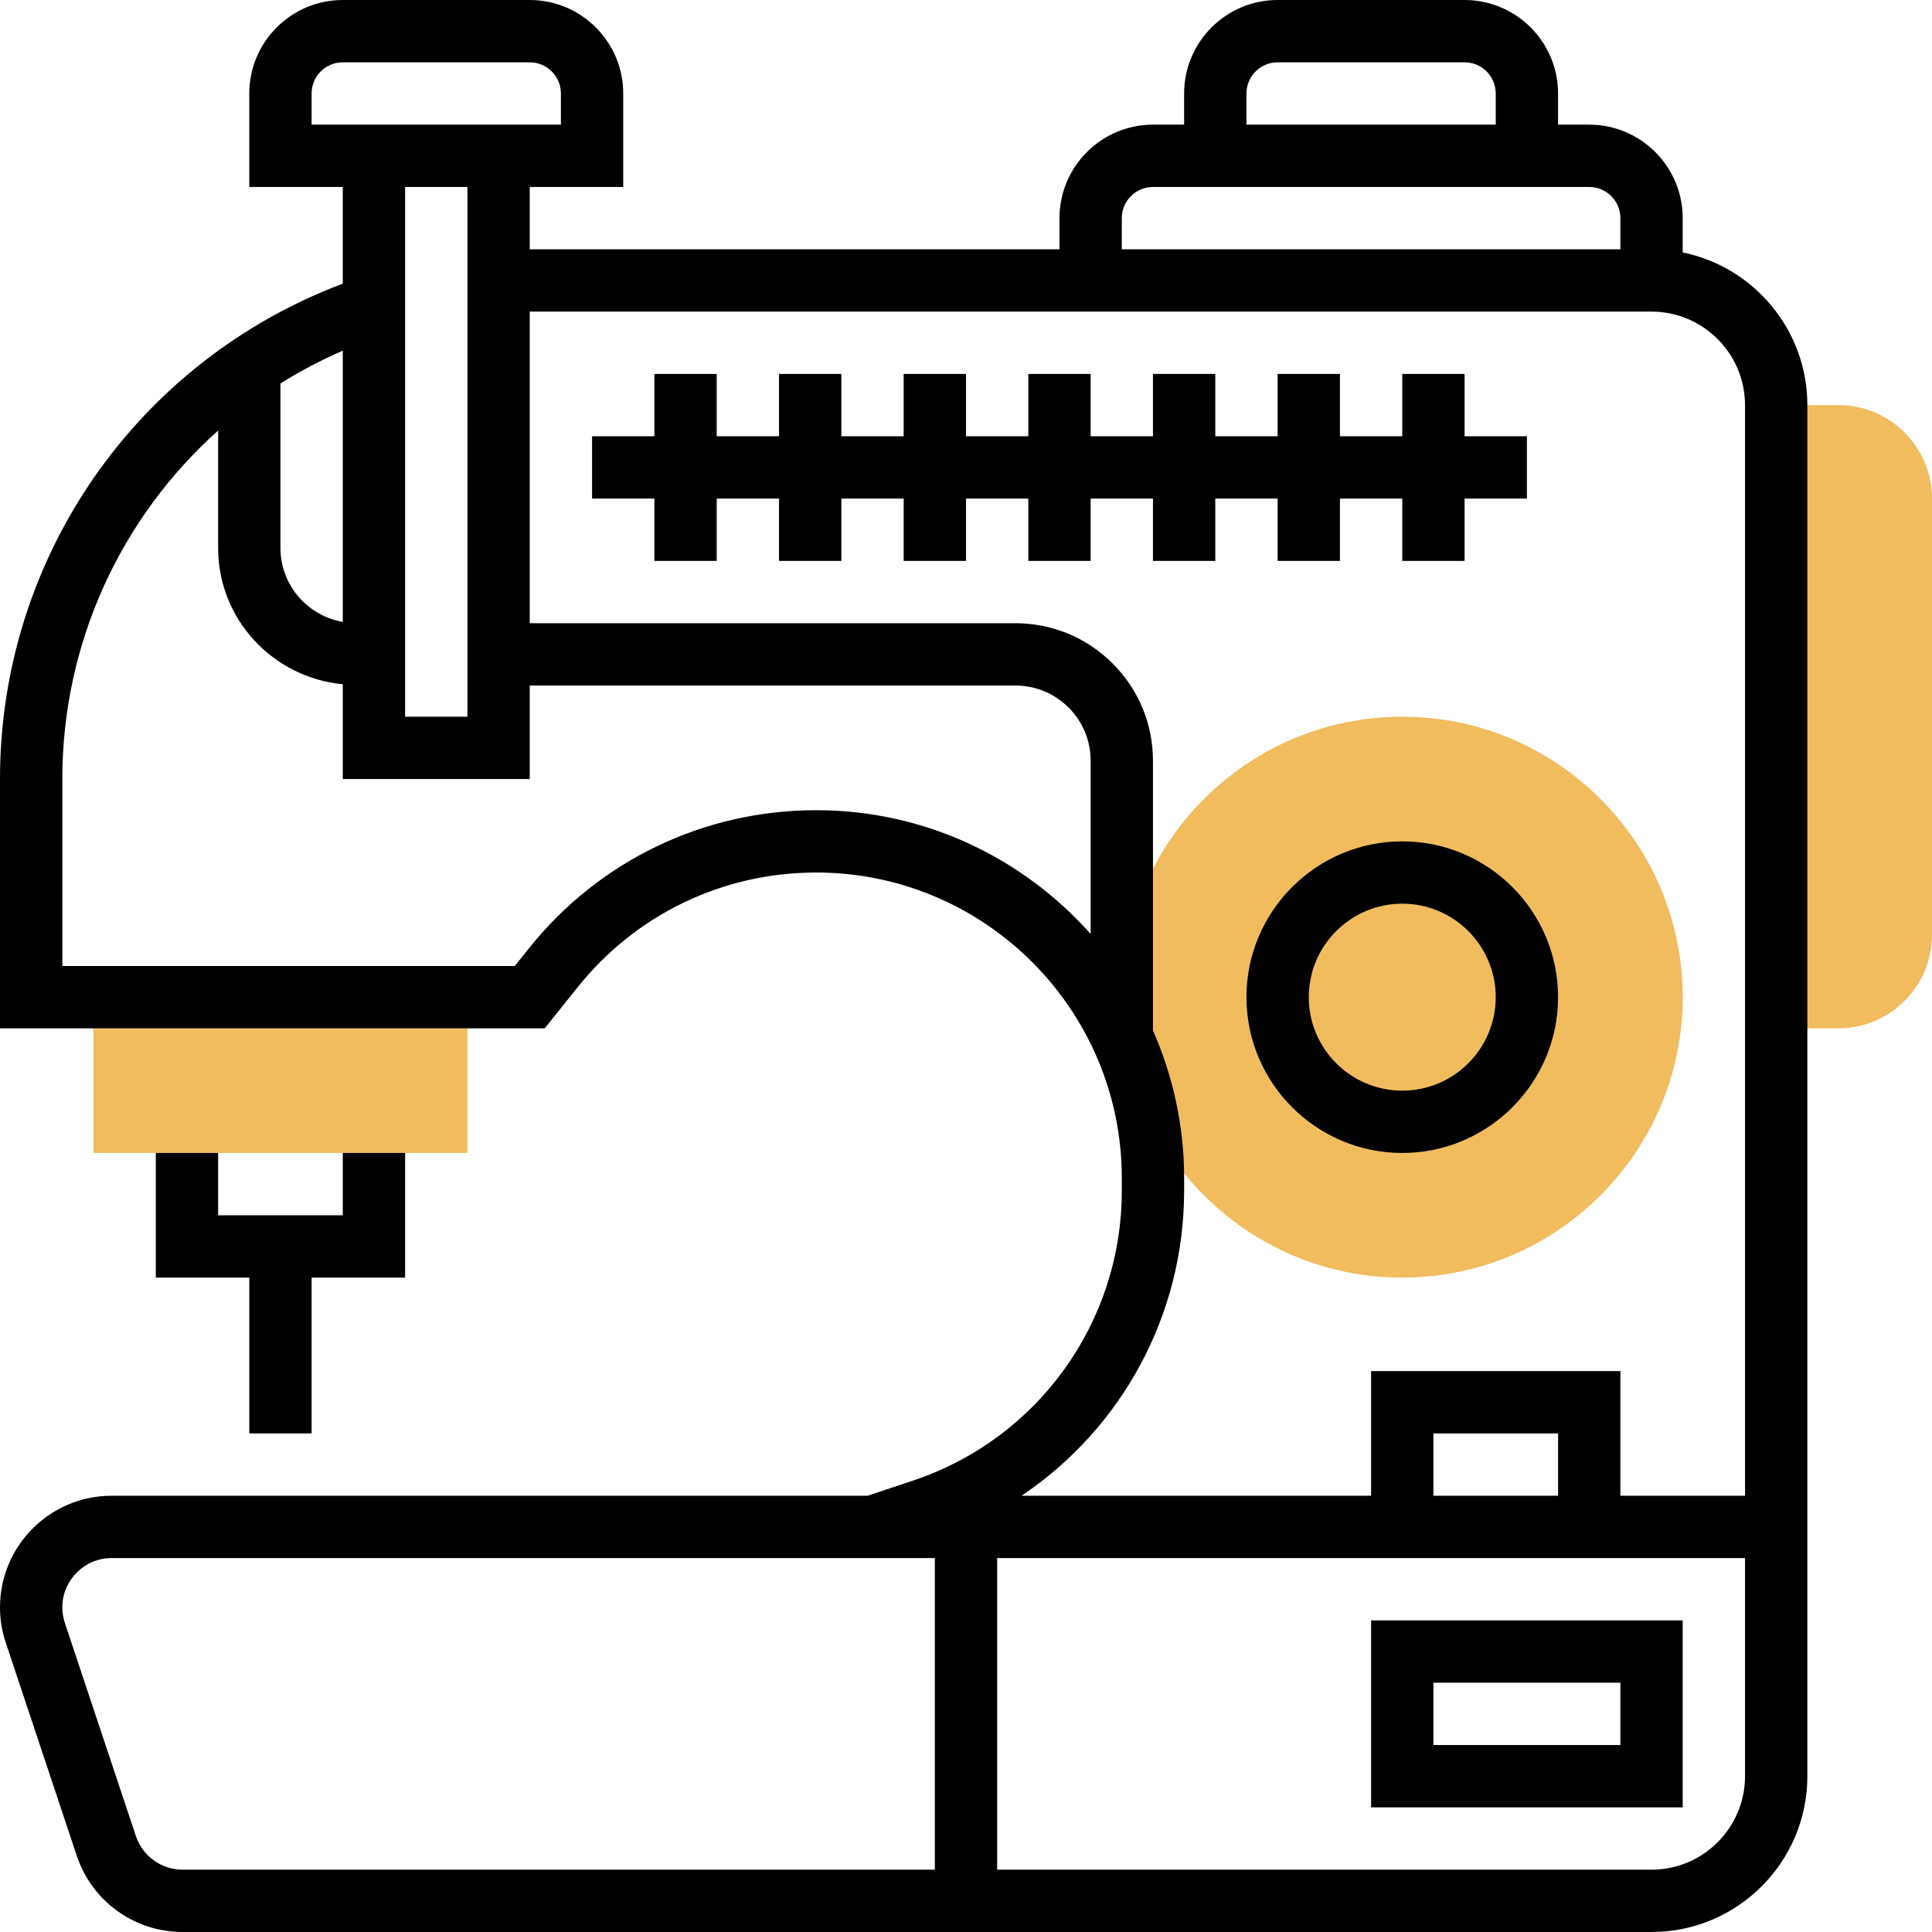 <svg xmlns:xlink="http://www.w3.org/1999/xlink" width="496pt" viewBox="0 0 496 496" height="496pt" xmlns="http://www.w3.org/2000/svg" id="svg-8571"><g fill="#f0bc5e"><path d="m360 328c-39.703 0-72-32.297-72-72s32.297-72 72-72 72 32.297 72 72-32.297 72-72 72zm0 0"></path><path d="m472 104h-16v160h16c13.23 0 24-10.77 24-24v-112c0-13.23-10.77-24-24-24zm0 0"></path><path d="m24 264h96v32h-96zm0 0"></path></g><path d="m432 64.809v-8.809c0-13.23-10.77-24-24-24h-8v-8c0-13.23-10.77-24-24-24h-48c-13.23 0-24 10.77-24 24v8h-8c-13.23 0-24 10.77-24 24v8h-136v-16h24v-24c0-13.23-10.77-24-24-24h-48c-13.23 0-24 10.77-24 24v24h24v24.824c-52.84 19.91-88 70.23-88 127.176v64h139.84l8.457-10.551c14.969-18.715 37.289-29.449 61.246-29.449 43.266 0 78.457 35.191 78.457 78.457v3.23c0 33.824-21.551 63.738-53.641 74.434l-11.648 3.879h-194.062c-15.801 0-28.648 12.848-28.648 28.648 0 3.078.496 6.129 1.48 9.062l18.223 54.695c3.898 11.723 14.816 19.594 27.176 19.594h377.121c22.055 0 40-17.945 40-40v-352c0-19.312-13.77-35.473-32-39.191zm-112-40.809c0-4.414 3.586-8 8-8h48c4.414 0 8 3.586 8 8v8h-64zm-32 32c0-4.414 3.586-8 8-8h112c4.414 0 8 3.586 8 8v8h-128zm-208-24v-8c0-4.414 3.586-8 8-8h48c4.414 0 8 3.586 8 8v8zm40 16v136h-16v-136zm-32 111.664c-9.07-1.586-16-9.465-16-18.977v-42.238c5.062-3.184 10.414-5.984 16-8.418zm121.543 48.336c-28.84 0-55.727 12.922-73.742 35.449l-3.641 4.551h-116.16v-48c0-35.023 15.098-67.199 40-89.465v30.152c0 18.336 14.105 33.281 32 34.977v24.336h48v-24h124.688c5.16 0 10.008 2.008 13.656 5.656s5.656 8.504 5.656 13.656v44.457c-17.312-19.441-42.441-31.77-70.457-31.77zm-174.664 263.352-18.23-54.703c-.434-1.297-.648-2.641-.648-4 0-6.977 5.672-12.648 12.648-12.648h211.352v80h-193.121c-5.445 0-10.27-3.48-12-8.648zm413.121-15.352c0 13.23-10.77 24-24 24h-168v-80h192zm-48-72h-32v-16h32zm16 0v-32h-64v32h-89.734c25.637-17.23 41.734-46.289 41.734-78.312v-3.23c0-13.48-2.887-26.289-8-37.906v-69.238c0-9.434-3.672-18.297-10.344-24.969s-15.535-10.344-24.969-10.344h-124.688v-80h288c13.23 0 24 10.77 24 24v280zm0 0"></path><path d="m40 296v32h24v40h16v-40h24v-32h-16v16h-32v-16zm0 0"></path><path d="m360 216c-22.055 0-40 17.945-40 40s17.945 40 40 40 40-17.945 40-40-17.945-40-40-40zm0 64c-13.23 0-24-10.77-24-24s10.77-24 24-24 24 10.77 24 24-10.77 24-24 24zm0 0"></path><path d="m328 128v16h16v-16h16v16h16v-16h16v-16h-16v-16h-16v16h-16v-16h-16v16h-16v-16h-16v16h-16v-16h-16v16h-16v-16h-16v16h-16v-16h-16v16h-16v-16h-16v16h-16v16h16v16h16v-16h16v16h16v-16h16v16h16v-16h16v16h16v-16h16v16h16v-16zm0 0"></path><path d="m432 464v-48h-80v48zm-64-32h48v16h-48zm0 0"></path></svg>